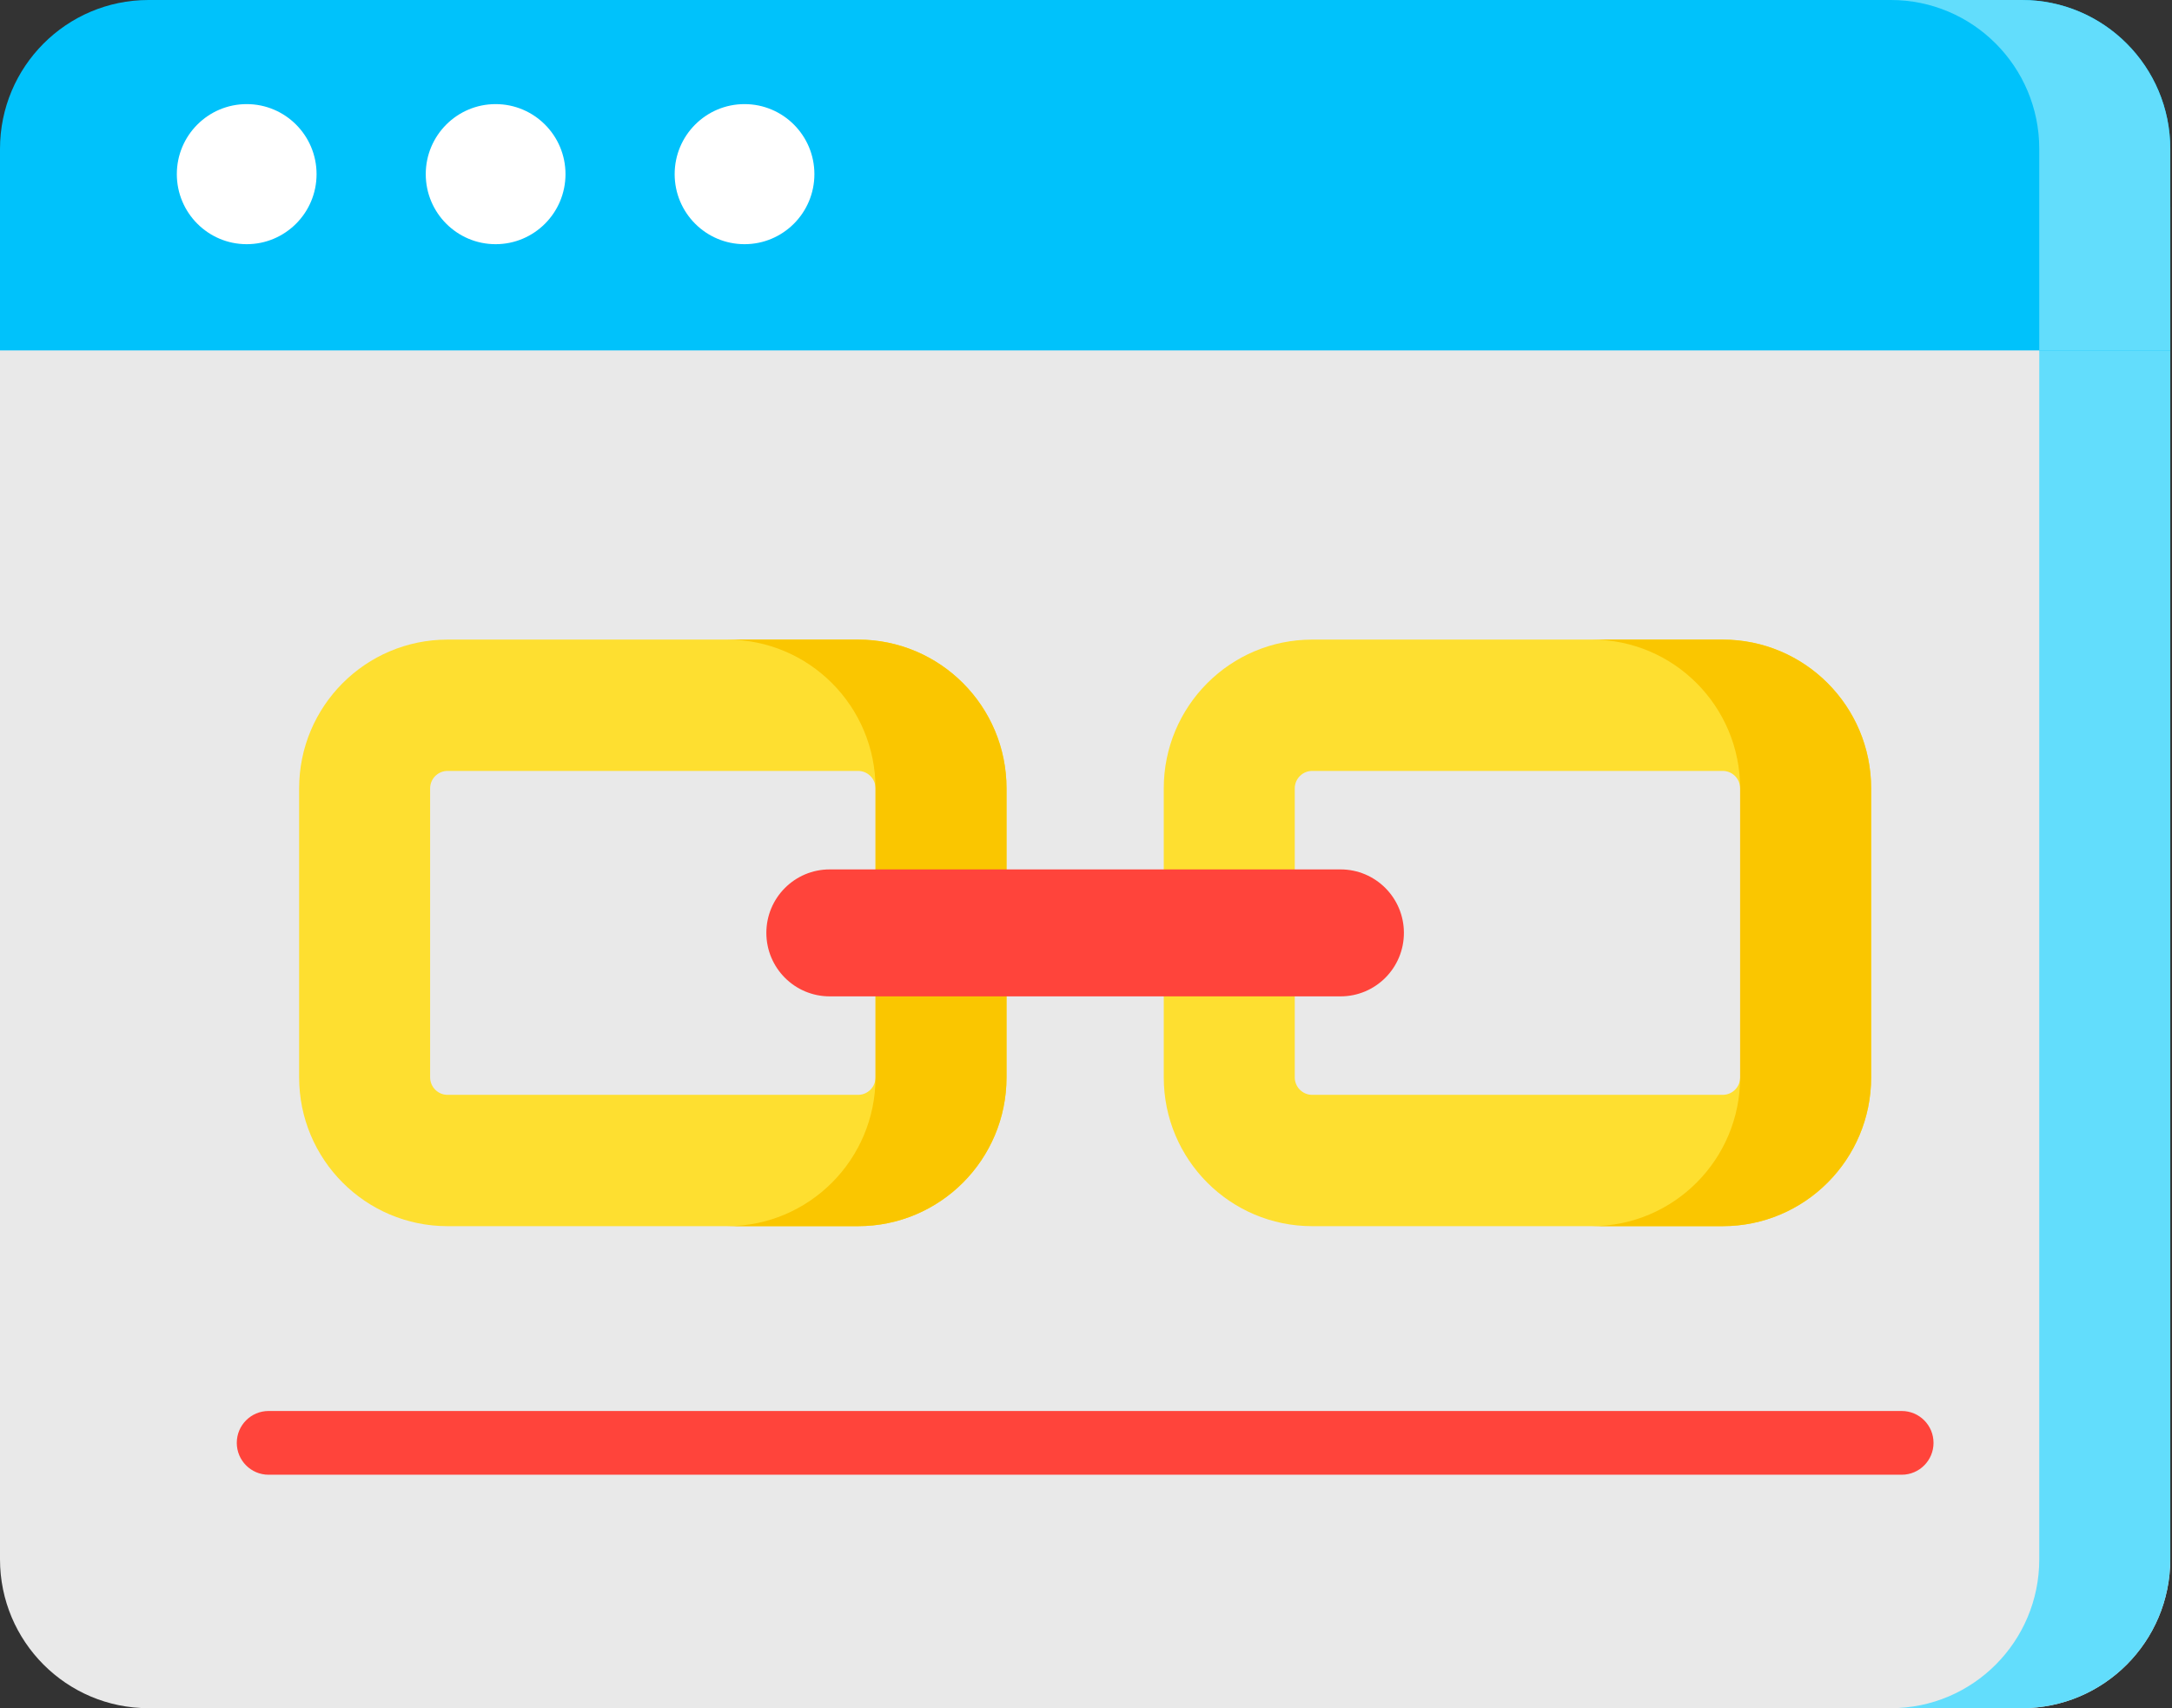 <svg width="651" height="512" viewBox="0 0 651 512" fill="none" xmlns="http://www.w3.org/2000/svg">
<rect x="0" y="0" width="651" height="512" fill="#333333" stroke="none"/>
<path d="M605.969 512H44.512C19.929 512 0 492.022 0 467.378V62.017H650.481V467.378C650.481 492.022 630.553 512 605.969 512Z" fill="#E9E9E9"/>
<path d="M611.218 62.017V467.365C611.218 492.016 591.295 512 566.719 512H605.983C630.559 512 650.482 492.016 650.482 467.365V62.017H611.218Z" fill="#62DDFC"/>
<path d="M650.481 105.026H0V44.623C0 19.978 19.929 0 44.512 0H605.969C630.553 0 650.481 19.978 650.481 44.623V105.026Z" fill="#00C2FB"/>
<path d="M605.983 0H566.719C591.295 0 611.218 19.985 611.218 44.636V105.025H650.482V44.636C650.482 19.985 630.559 0 605.983 0Z" fill="#62DDFC"/>
<path d="M73.941 73.192C85.507 73.192 94.882 63.793 94.882 52.198C94.882 40.604 85.507 31.205 73.941 31.205C62.376 31.205 53 40.604 53 52.198C53 63.793 62.376 73.192 73.941 73.192Z" fill="white"/>
<path d="M148.551 73.192C160.116 73.192 169.492 63.793 169.492 52.198C169.492 40.604 160.116 31.205 148.551 31.205C136.985 31.205 127.609 40.604 127.609 52.198C127.609 63.793 136.985 73.192 148.551 73.192Z" fill="white"/>
<path d="M223.152 73.192C234.718 73.192 244.093 63.793 244.093 52.198C244.093 40.604 234.718 31.205 223.152 31.205C211.587 31.205 202.211 40.604 202.211 52.198C202.211 63.793 211.587 73.192 223.152 73.192Z" fill="white"/>
<path d="M257.184 191.708H134.156C109.576 191.708 89.656 211.677 89.656 236.318V322.915C89.656 347.556 109.576 367.525 134.156 367.525H257.184C281.764 367.525 301.684 347.555 301.684 322.915V236.318C301.684 211.677 281.763 191.708 257.184 191.708ZM262.419 322.915C262.419 325.815 260.076 328.164 257.183 328.164H134.155C131.262 328.164 128.919 325.815 128.919 322.915V236.318C128.919 233.418 131.262 231.07 134.155 231.07H257.183C260.076 231.07 262.419 233.418 262.419 236.318V322.915Z" fill="#FEDF30"/>
<path d="M257.178 191.708H217.914C242.494 191.708 262.414 211.677 262.414 236.318V322.915C262.414 347.556 242.494 367.525 217.914 367.525H257.178C281.758 367.525 301.678 347.555 301.678 322.915V236.318C301.678 211.677 281.757 191.708 257.178 191.708Z" fill="#FAC600"/>
<path d="M516.333 191.708H393.304C368.724 191.708 348.805 211.677 348.805 236.318V322.915C348.805 347.556 368.724 367.525 393.304 367.525H516.333C540.913 367.525 560.832 347.555 560.832 322.915V236.318C560.834 211.677 540.913 191.708 516.333 191.708ZM521.568 322.915C521.568 325.815 519.226 328.164 516.333 328.164H393.304C390.411 328.164 388.069 325.815 388.069 322.915V236.318C388.069 233.418 390.411 231.07 393.304 231.07H516.333C519.226 231.07 521.568 233.418 521.568 236.318V322.915Z" fill="#FEDF30"/>
<path d="M516.326 191.708H477.062C501.642 191.708 521.562 211.677 521.562 236.318V322.915C521.562 347.556 501.642 367.525 477.062 367.525H516.326C540.906 367.525 560.826 347.555 560.826 322.915V236.318C560.827 211.677 540.906 191.708 516.326 191.708Z" fill="#FAC600"/>
<path d="M569.995 422.923H80.497C75.235 422.923 70.969 427.198 70.969 432.475C70.969 437.752 75.235 442.027 80.497 442.027H569.995C575.257 442.027 579.523 437.752 579.523 432.475C579.523 427.198 575.257 422.923 569.995 422.923Z" fill="#FF443B"/>
<path d="M401.806 298.643H248.674C238.192 298.643 229.695 290.125 229.695 279.617C229.695 269.11 238.192 260.592 248.674 260.592H401.805C412.286 260.592 420.783 269.11 420.783 279.617C420.783 290.125 412.286 298.643 401.806 298.643Z" fill="#FF443B"/>
</svg>

